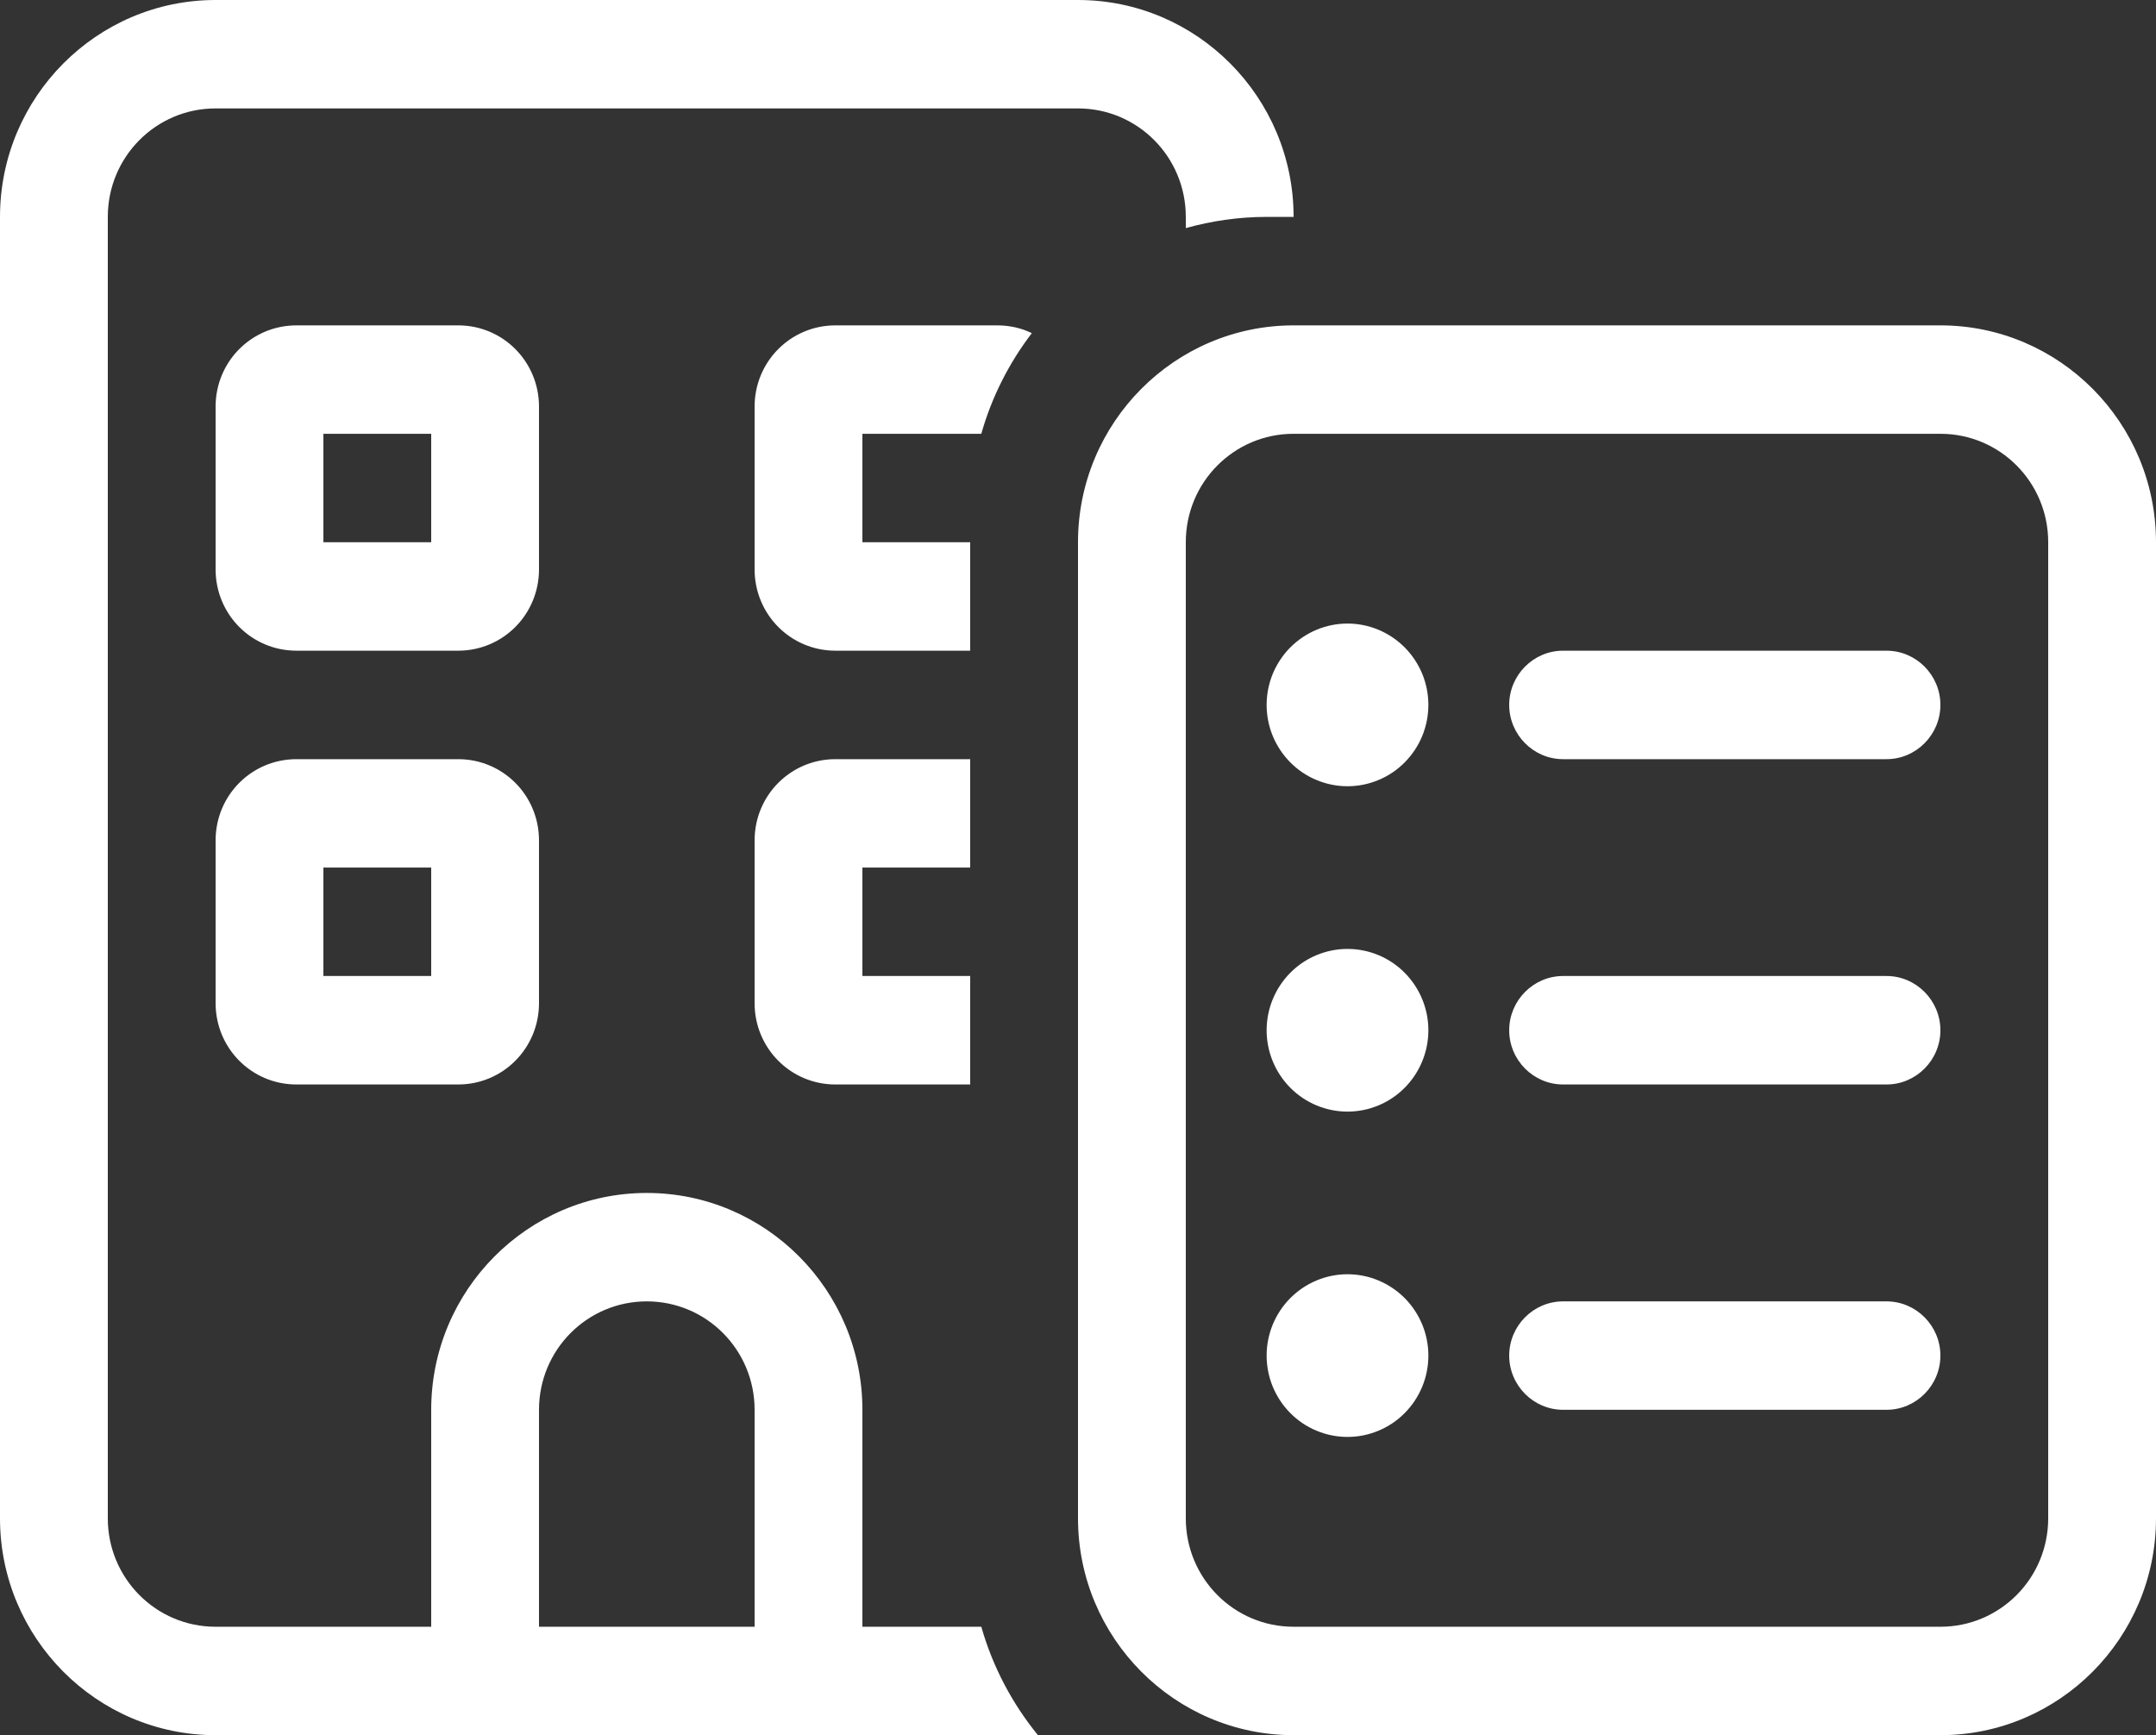 <svg width="41" height="33" viewBox="0 0 41 33" fill="none" xmlns="http://www.w3.org/2000/svg">
<rect x="0" y="0" width="41" height="33" fill="#333333" stroke="none"/>
<g id="building-memo-light 1" clip-path="url(#clip0_2350_13060)">
<path id="Vector" d="M20.5 2.062H4.1C2.966 2.062 2.05 2.984 2.05 4.125V28.875C2.05 30.016 2.966 30.938 4.1 30.938H8.2V26.812C8.2 24.537 10.039 22.688 12.3 22.688C14.561 22.688 16.4 24.537 16.4 26.812V30.938H18.661C18.879 31.704 19.251 32.401 19.738 33H16.4H14.35H10.25H8.2H4.1C1.839 33 0 31.15 0 28.875V4.125C0 1.85 1.839 0 4.1 0H20.5C22.761 0 24.6 1.85 24.6 4.125H24.087C23.556 4.125 23.037 4.202 22.55 4.338V4.125C22.55 2.984 21.634 2.062 20.5 2.062ZM19.622 6.336C19.193 6.896 18.86 7.547 18.661 8.25H18.45H16.4V10.312H18.45V12.375H15.887C15.036 12.375 14.35 11.685 14.35 10.828V7.734C14.35 6.877 15.036 6.188 15.887 6.188H18.962C19.2 6.188 19.424 6.239 19.622 6.336ZM18.45 14.438V16.5H16.4V18.562H18.45V20.625H15.887C15.036 20.625 14.35 19.935 14.35 19.078V15.984C14.35 15.127 15.036 14.438 15.887 14.438H18.45ZM12.3 24.75C11.166 24.75 10.25 25.672 10.25 26.812V30.938H14.35V26.812C14.35 25.672 13.434 24.75 12.3 24.75ZM5.638 6.188H8.713C9.565 6.188 10.25 6.877 10.25 7.734V10.828C10.25 11.685 9.565 12.375 8.713 12.375H5.638C4.785 12.375 4.1 11.685 4.1 10.828V7.734C4.1 6.877 4.785 6.188 5.638 6.188ZM6.15 10.312H8.2V8.25H6.15V10.312ZM5.638 14.438H8.713C9.565 14.438 10.25 15.127 10.25 15.984V19.078C10.25 19.935 9.565 20.625 8.713 20.625H5.638C4.785 20.625 4.1 19.935 4.1 19.078V15.984C4.1 15.127 4.785 14.438 5.638 14.438ZM6.15 18.562H8.2V16.5H6.15V18.562ZM24.6 8.25C23.466 8.25 22.55 9.172 22.55 10.312V28.875C22.55 30.016 23.466 30.938 24.6 30.938H36.9C38.034 30.938 38.95 30.016 38.95 28.875V10.312C38.95 9.172 38.034 8.25 36.9 8.25H24.6ZM20.5 10.312C20.5 8.037 22.339 6.188 24.6 6.188H36.9C39.161 6.188 41 8.037 41 10.312V28.875C41 31.15 39.161 33 36.9 33H24.6C22.339 33 20.5 31.15 20.5 28.875V10.312ZM24.087 13.406C24.087 13.203 24.127 13.002 24.204 12.814C24.282 12.627 24.395 12.456 24.538 12.312C24.681 12.169 24.85 12.055 25.037 11.977C25.223 11.899 25.423 11.859 25.625 11.859C25.827 11.859 26.027 11.899 26.213 11.977C26.4 12.055 26.569 12.169 26.712 12.312C26.855 12.456 26.968 12.627 27.046 12.814C27.123 13.002 27.163 13.203 27.163 13.406C27.163 13.609 27.123 13.81 27.046 13.998C26.968 14.186 26.855 14.356 26.712 14.5C26.569 14.644 26.4 14.758 26.213 14.835C26.027 14.913 25.827 14.953 25.625 14.953C25.423 14.953 25.223 14.913 25.037 14.835C24.85 14.758 24.681 14.644 24.538 14.5C24.395 14.356 24.282 14.186 24.204 13.998C24.127 13.81 24.087 13.609 24.087 13.406ZM25.625 18.047C26.033 18.047 26.424 18.21 26.712 18.5C27 18.79 27.163 19.183 27.163 19.594C27.163 20.004 27 20.398 26.712 20.688C26.424 20.978 26.033 21.141 25.625 21.141C25.217 21.141 24.826 20.978 24.538 20.688C24.25 20.398 24.087 20.004 24.087 19.594C24.087 19.183 24.25 18.79 24.538 18.5C24.826 18.21 25.217 18.047 25.625 18.047ZM24.087 25.781C24.087 25.578 24.127 25.377 24.204 25.189C24.282 25.002 24.395 24.831 24.538 24.687C24.681 24.544 24.85 24.43 25.037 24.352C25.223 24.274 25.423 24.234 25.625 24.234C25.827 24.234 26.027 24.274 26.213 24.352C26.4 24.43 26.569 24.544 26.712 24.687C26.855 24.831 26.968 25.002 27.046 25.189C27.123 25.377 27.163 25.578 27.163 25.781C27.163 25.984 27.123 26.186 27.046 26.373C26.968 26.561 26.855 26.731 26.712 26.875C26.569 27.019 26.4 27.133 26.213 27.21C26.027 27.288 25.827 27.328 25.625 27.328C25.423 27.328 25.223 27.288 25.037 27.21C24.85 27.133 24.681 27.019 24.538 26.875C24.395 26.731 24.282 26.561 24.204 26.373C24.127 26.186 24.087 25.984 24.087 25.781ZM29.725 12.375H35.875C36.439 12.375 36.9 12.839 36.9 13.406C36.9 13.973 36.439 14.438 35.875 14.438H29.725C29.161 14.438 28.7 13.973 28.7 13.406C28.7 12.839 29.161 12.375 29.725 12.375ZM28.7 19.594C28.7 19.027 29.161 18.562 29.725 18.562H35.875C36.439 18.562 36.9 19.027 36.9 19.594C36.9 20.161 36.439 20.625 35.875 20.625H29.725C29.161 20.625 28.7 20.161 28.7 19.594ZM29.725 24.75H35.875C36.439 24.75 36.9 25.214 36.9 25.781C36.9 26.348 36.439 26.812 35.875 26.812H29.725C29.161 26.812 28.7 26.348 28.7 25.781C28.7 25.214 29.161 24.75 29.725 24.75Z" fill="white"/>
</g>
<defs>
<clipPath id="clip0_2350_13060">
<rect width="41" height="33" fill="white"/>
</clipPath>
</defs>
</svg>
